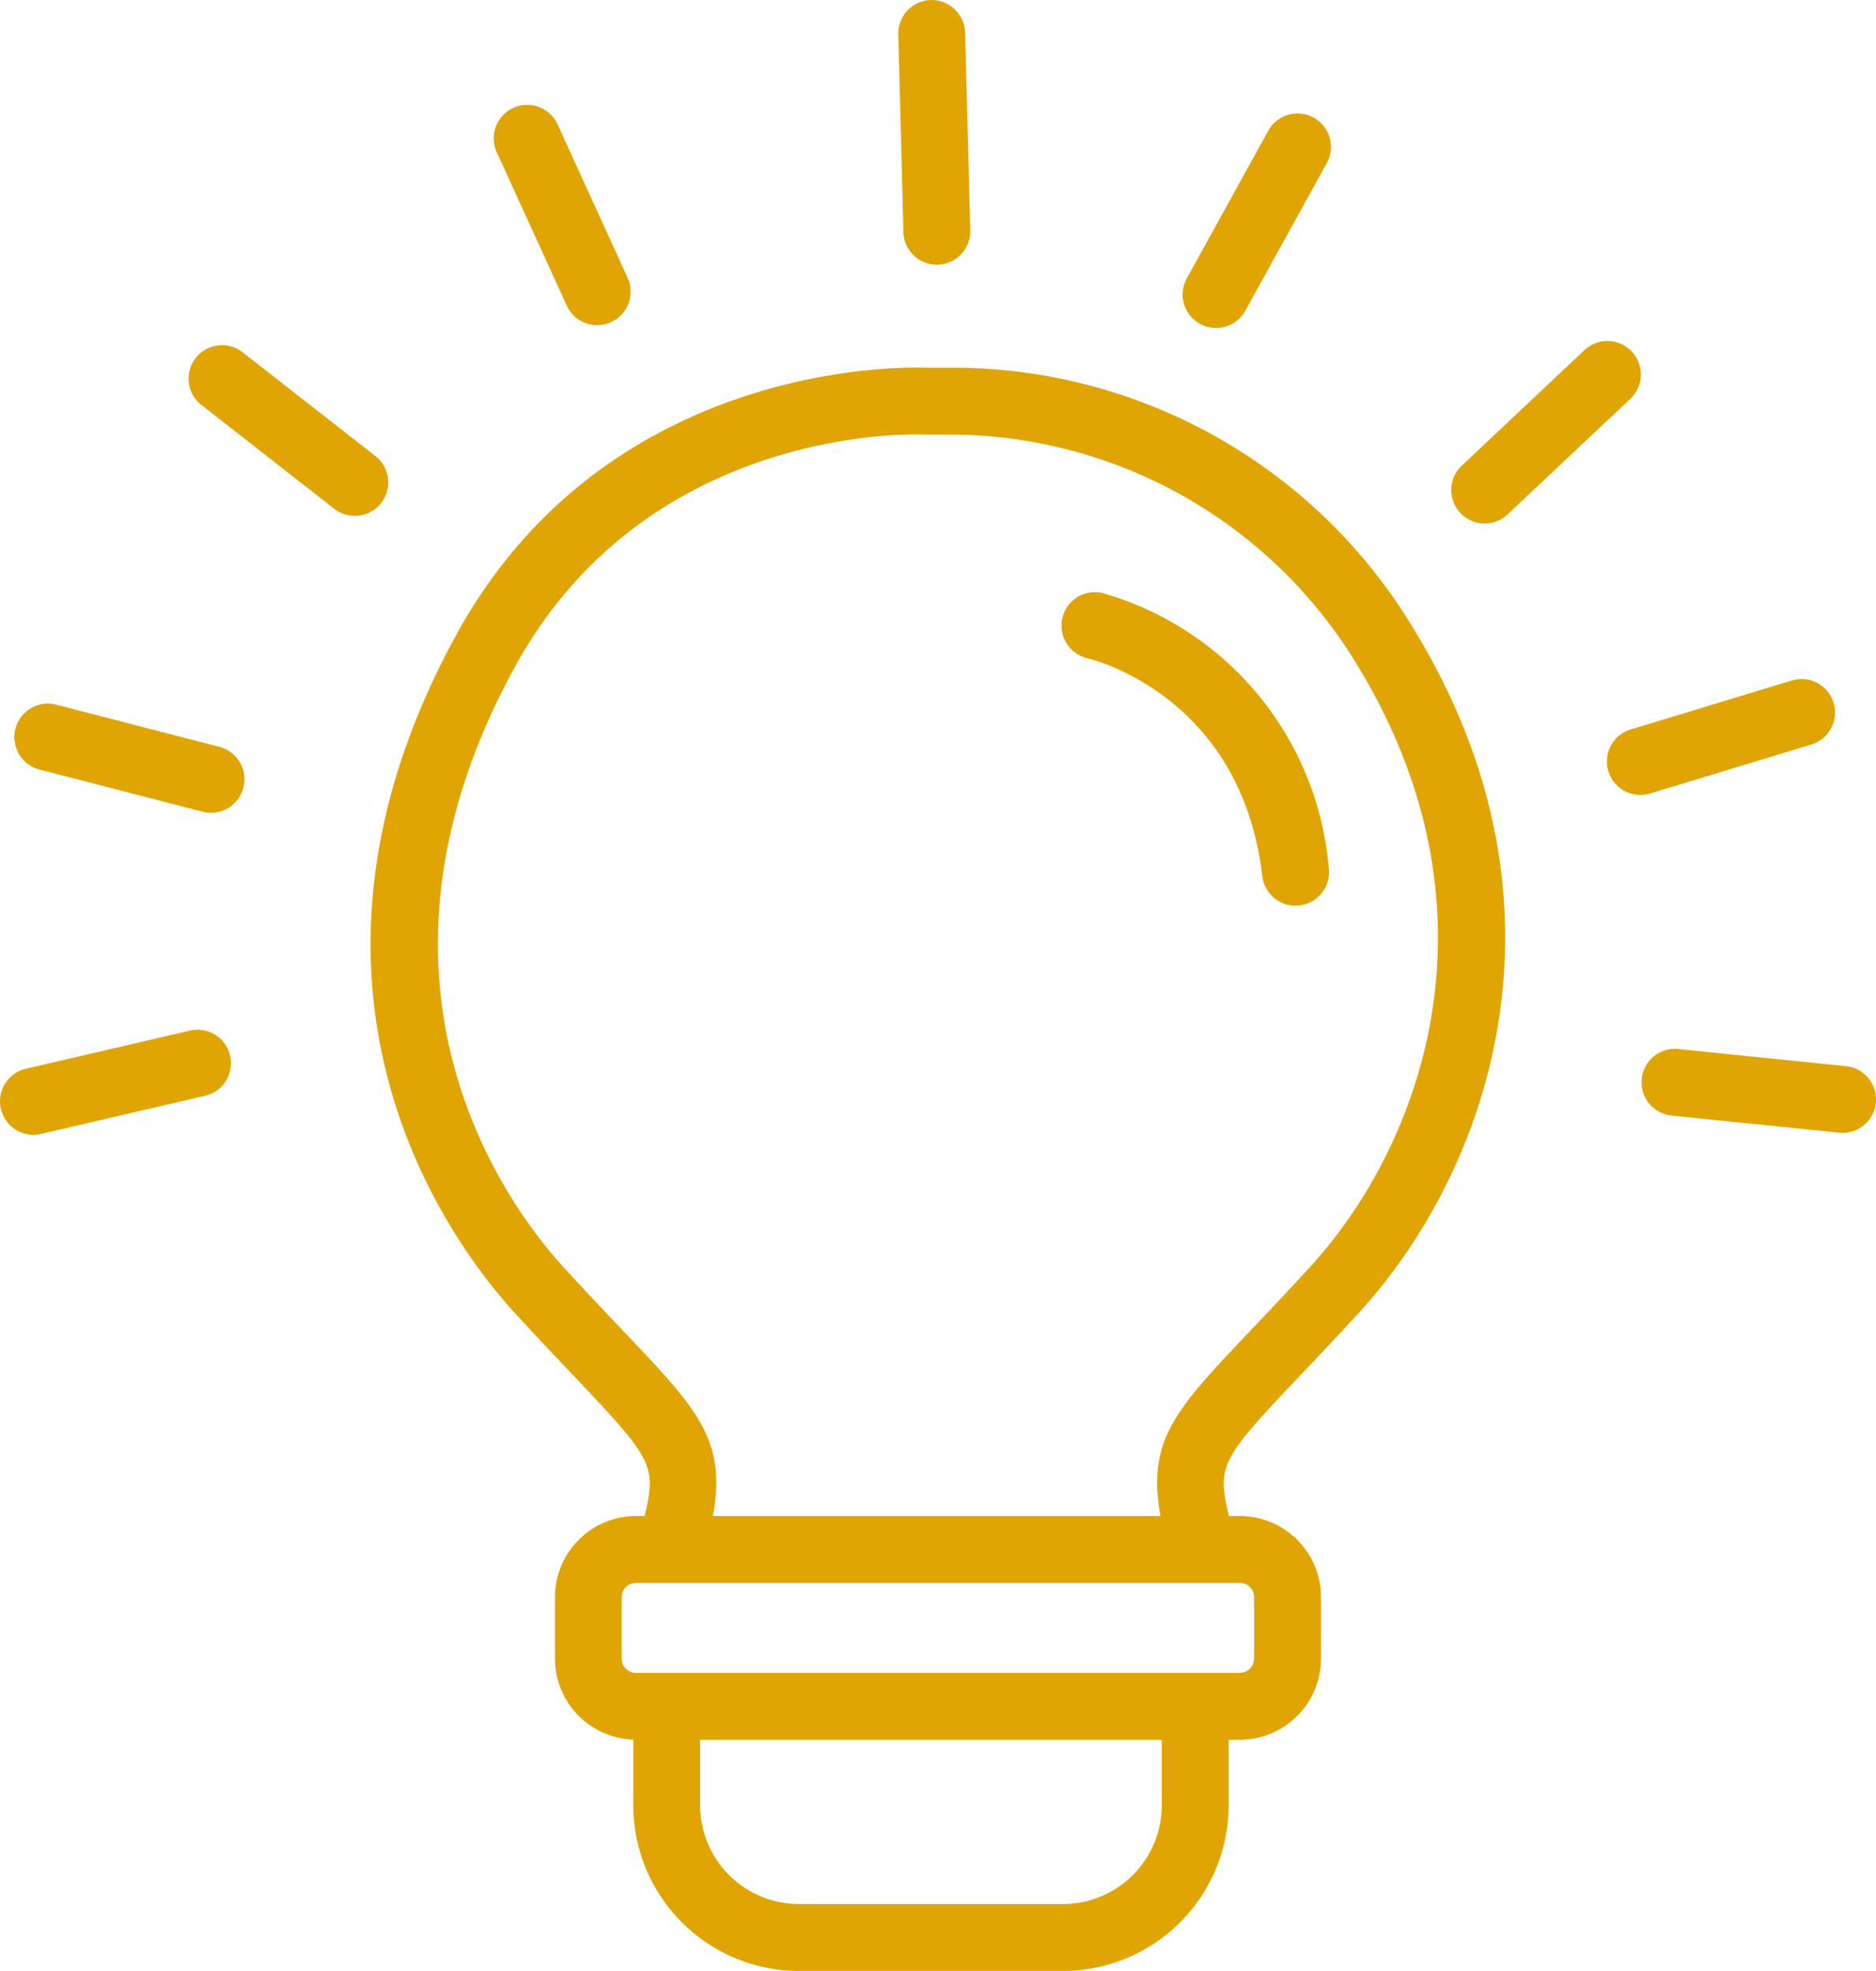 <svg xmlns="http://www.w3.org/2000/svg" width="93.5" height="98.17" viewBox="0 0 93.5 98.17">
  <g id="Group_400" data-name="Group 400" transform="translate(348.557 -1114.773)">
    <path id="Path_267" data-name="Path 267" d="M-281.079,1153.229h-.936c-1.114-.048-16-.377-23.495,13.341-9.7,17.751-.2,30.314,2.939,33.742,1.139,1.242,2.106,2.26,2.96,3.158,3.946,4.153,4.1,4.439,3.508,6.955h-.427a4.046,4.046,0,0,0-4.042,4.041v3.061a4.044,4.044,0,0,0,3.905,4.035v3.273a8.259,8.259,0,0,0,8.249,8.249h13.173a8.259,8.259,0,0,0,8.249-8.249v-3.266h.562a4.046,4.046,0,0,0,4.041-4.041v-3.061a4.046,4.046,0,0,0-4.041-4.041h-.549c-.591-2.515-.438-2.8,3.508-6.955.854-.9,1.821-1.916,2.96-3.158,6.47-7.059,11.113-20.147,2.905-33.8A26.81,26.81,0,0,0-281.079,1153.229Zm10.751,71.606a4.922,4.922,0,0,1-4.917,4.917h-13.173a4.922,4.922,0,0,1-4.917-4.917v-3.266h23.006Zm4.6-10.368v3.061a.71.71,0,0,1-.709.709h-30.1a.71.71,0,0,1-.709-.709v-3.061a.71.71,0,0,1,.709-.709h30.1A.71.71,0,0,1-265.724,1214.466Zm2.753-16.407c-1.119,1.221-2.075,2.227-2.919,3.115-3.758,3.954-5.183,5.455-4.5,9.25H-292.7c.687-3.795-.737-5.3-4.5-9.25-.844-.888-1.8-1.895-2.919-3.115-2.764-3.015-11.11-14.082-2.471-29.892,6.6-12.088,19.891-11.635,20.453-11.609l.081,0h1.018c.034,0,.068,0,.1,0a23.757,23.757,0,0,1,20.466,11.67C-253.2,1180.307-257.277,1191.847-262.971,1198.06Z" transform="translate(-20.326 -20.14)" fill="#e0a502"/>
    <path id="Path_268" data-name="Path 268" d="M-235.4,1176.764a1.662,1.662,0,0,0-1.985,1.252,1.67,1.67,0,0,0,1.246,2c.312.073,7.666,1.9,8.719,10.852a1.667,1.667,0,0,0,1.653,1.472,1.621,1.621,0,0,0,.2-.012,1.666,1.666,0,0,0,1.46-1.85A15.6,15.6,0,0,0-235.4,1176.764Z" transform="translate(-58.224 -32.456)" fill="#e0a502"/>
    <path id="Path_269" data-name="Path 269" d="M-166.522,1225.367l-8.354-.853A1.662,1.662,0,0,0-176.7,1226a1.666,1.666,0,0,0,1.488,1.827l8.354.853a1.658,1.658,0,0,0,.171.009,1.667,1.667,0,0,0,1.656-1.5A1.667,1.667,0,0,0-166.522,1225.367Z" transform="translate(-90.033 -57.489)" fill="#e0a502"/>
    <path id="Path_270" data-name="Path 270" d="M-170.147,1189.077a1.666,1.666,0,0,0,1.11-2.079,1.665,1.665,0,0,0-2.079-1.11l-8.035,2.441a1.666,1.666,0,0,0-1.11,2.079,1.667,1.667,0,0,0,1.594,1.182,1.665,1.665,0,0,0,.485-.072Z" transform="translate(-88.135 -37.22)" fill="#e0a502"/>
    <path id="Path_271" data-name="Path 271" d="M-187.632,1150.977a1.667,1.667,0,0,0-2.356-.072l-6.115,5.755a1.666,1.666,0,0,0-.072,2.355,1.66,1.66,0,0,0,1.214.525,1.661,1.661,0,0,0,1.142-.453l6.115-5.755A1.666,1.666,0,0,0-187.632,1150.977Z" transform="translate(-79.599 -18.693)" fill="#e0a502"/>
    <path id="Path_272" data-name="Path 272" d="M-223.882,1137.121a1.662,1.662,0,0,0,.8.208,1.665,1.665,0,0,0,1.46-.862l4.059-7.352a1.666,1.666,0,0,0-.653-2.264,1.666,1.666,0,0,0-2.264.654l-4.059,7.352A1.666,1.666,0,0,0-223.882,1137.121Z" transform="translate(-64.868 -6.218)" fill="#e0a502"/>
    <path id="Path_273" data-name="Path 273" d="M-252.6,1127.957h.044a1.667,1.667,0,0,0,1.622-1.709l-.256-9.85a1.677,1.677,0,0,0-1.709-1.623,1.667,1.667,0,0,0-1.622,1.709l.256,9.85A1.666,1.666,0,0,0-252.6,1127.957Z" transform="translate(-49.265)" fill="#e0a502"/>
    <path id="Path_274" data-name="Path 274" d="M-293.228,1135.741a1.667,1.667,0,0,0,1.517.975,1.662,1.662,0,0,0,.691-.151,1.667,1.667,0,0,0,.824-2.208l-3.488-7.639a1.665,1.665,0,0,0-2.208-.824,1.665,1.665,0,0,0-.824,2.207Z" transform="translate(-27.082 -5.747)" fill="#e0a502"/>
    <path id="Path_275" data-name="Path 275" d="M-319.217,1158.747a1.666,1.666,0,0,0-.288-2.339l-6.618-5.169a1.666,1.666,0,0,0-2.339.287,1.666,1.666,0,0,0,.288,2.339l6.618,5.169a1.659,1.659,0,0,0,1.025.353A1.663,1.663,0,0,0-319.217,1158.747Z" transform="translate(-10.343 -18.919)" fill="#e0a502"/>
    <path id="Path_276" data-name="Path 276" d="M-336.841,1190.532l-8.13-2.1a1.668,1.668,0,0,0-2.03,1.2,1.666,1.666,0,0,0,1.2,2.031l8.13,2.1a1.673,1.673,0,0,0,.418.053,1.667,1.667,0,0,0,1.612-1.249A1.667,1.667,0,0,0-336.841,1190.532Z" transform="translate(-0.787 -38.56)" fill="#e0a502"/>
    <path id="Path_277" data-name="Path 277" d="M-339.089,1222.551l-8.179,1.9a1.666,1.666,0,0,0-1.245,2,1.667,1.667,0,0,0,1.621,1.289,1.682,1.682,0,0,0,.379-.044l8.179-1.9a1.667,1.667,0,0,0,1.245-2A1.668,1.668,0,0,0-339.089,1222.551Z" transform="translate(0 -56.444)" fill="#e0a502"/>
  </g>
</svg>
